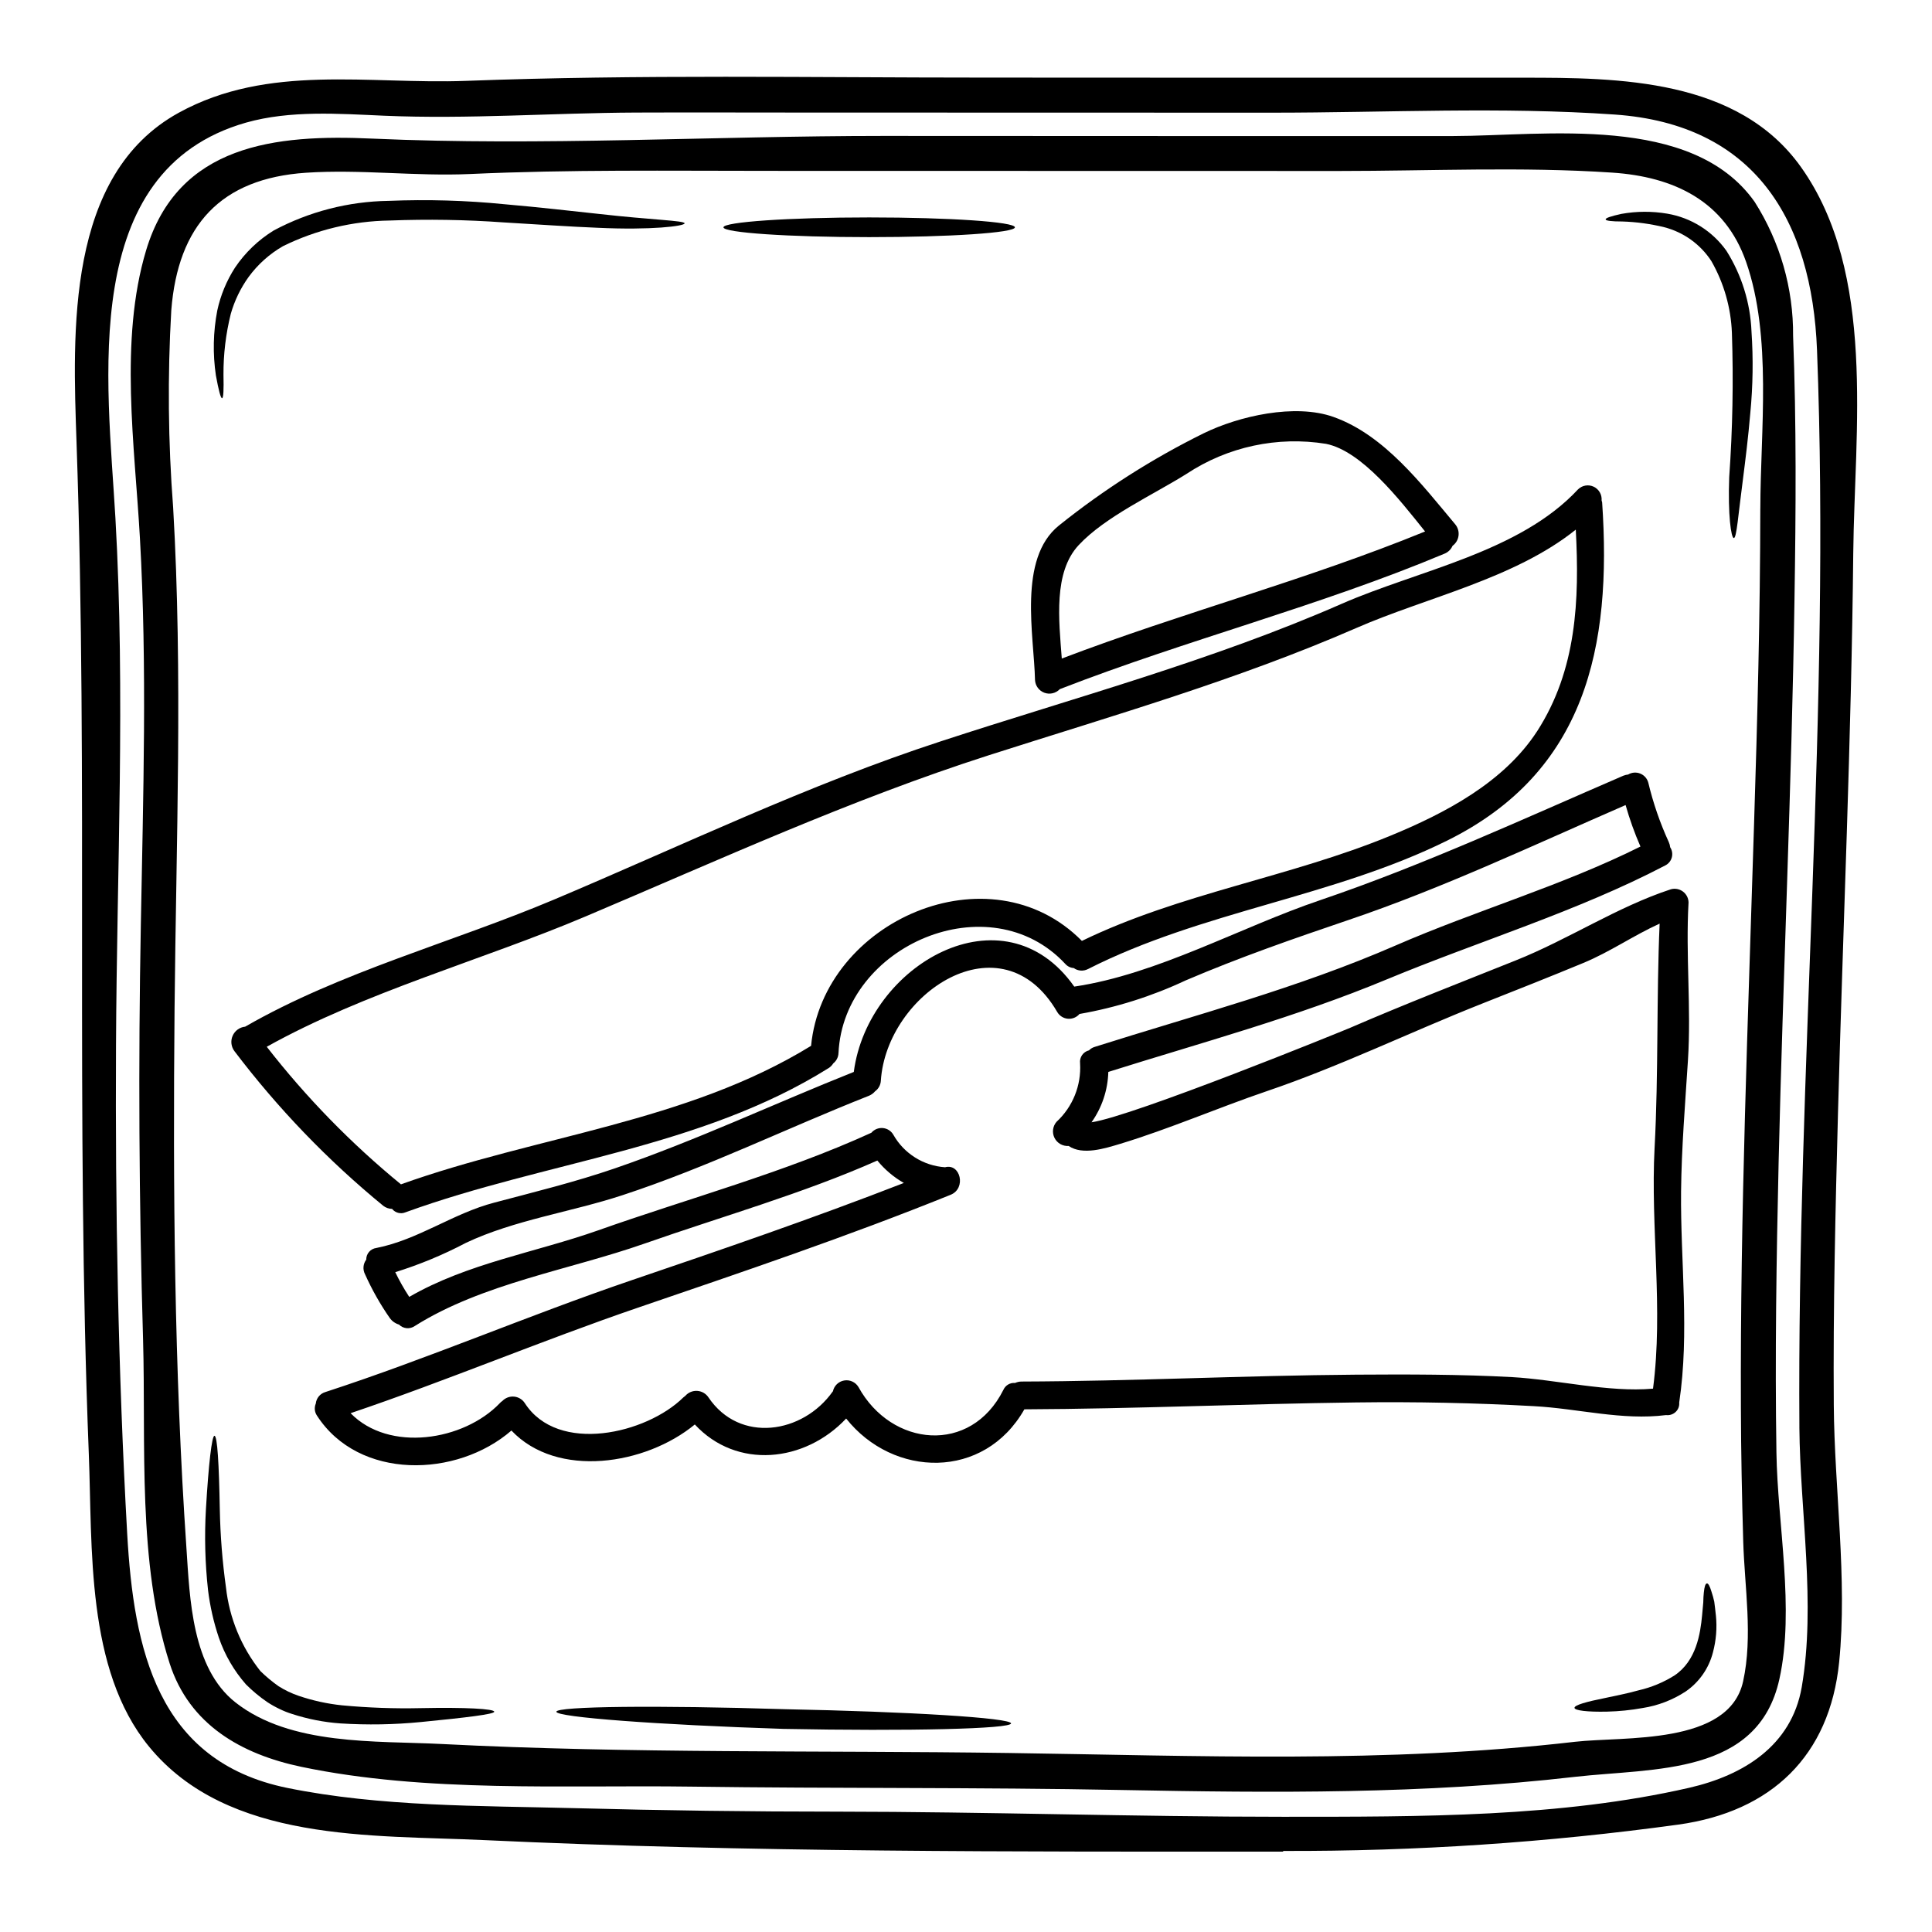 <?xml version="1.0" encoding="UTF-8"?>
<!-- Uploaded to: SVG Repo, www.svgrepo.com, Generator: SVG Repo Mixer Tools -->
<svg fill="#000000" width="800px" height="800px" version="1.1" viewBox="144 144 512 512" xmlns="http://www.w3.org/2000/svg">
 <g>
  <path d="m621.29 188.29c19.992 28.082 14.168 69.977 13.844 102.2-0.496 49.496-2.719 98.961-4.047 148.43-0.68 25.797-1.301 51.625-1.113 77.426 0.152 22.211 3.644 46.051 1.422 68.125-2.504 24.871-17.98 39.641-42.602 43.066h-0.004c-34.695 4.766-69.68 7.098-104.7 6.984-0.027 0-0.059 0.184-0.09 0.184h-0.988c-70.062 0-140.76 0.215-210.74-3.059-29.629-1.391-67.91 0.711-88.797-24.797-16.773-20.469-14.957-52.801-15.941-77.52-3.531-89.391-0.152-178.74-3.254-268.12-0.992-29.102-2.875-70.875 27.113-87.344 23.727-13.035 50.266-7.477 76.094-8.434 45.758-1.727 91.668-0.867 137.46-0.867 47.457 0.031 94.914 0.043 142.37 0.031 25.781-0.031 57.297 0.246 73.977 23.699zm-0.43 333.95c-0.648-95.09 8.309-190.34 4.672-285.41-1.332-34.699-16.684-59.91-53.605-62.473-30.062-2.102-60.648-0.496-90.805-0.496-41.773 0-83.531-0.012-125.29-0.031-14.43 0-28.859-0.059-43.297 0-22.215 0.094-44.582 1.793-66.766 0.836-11.957-0.523-24.84-1.484-36.551 1.824-44.637 12.727-36.699 68.586-34.629 104.83 2.656 46.527 0.371 93.121 0.156 139.68-0.215 43.129 0.555 86.383 2.965 129.5 1.73 30.496 7.91 60.223 42.359 67.305 24.688 5.035 51.133 4.723 76.254 5.375 23.262 0.621 46.527 0.926 69.793 0.926 39.297 0.031 78.566 1.359 117.87 1.359 36.766 0 73.602 0.125 107.7-7.691 14.242-3.273 27.062-11.059 29.785-26.633 3.801-22.051-0.43-46.555-0.617-68.891z"/>
  <path d="m619.19 233.03c0.895 23.141 0.738 46.375 0.371 69.52-0.742 49.77-3.027 99.484-4.203 149.23-0.586 25.707-0.988 51.445-0.586 77.176 0.281 18.895 4.879 41.461 0.789 60-5.621 25.645-33.211 23.547-54.16 25.922-39.887 4.606-79.961 4.262-120.05 3.492-38.094-0.738-76.188-0.371-114.28-0.898-33.523-0.461-70.258 1.668-103.23-5.25-15.879-3.336-29.656-11.156-34.883-27.406-8.59-26.766-6.269-58.113-7.043-85.766-1.082-36.641-1.281-73.273-0.594-109.89 0.617-34.172 1.699-68.434-0.242-102.58-1.363-24.375-5.512-52.398 1.637-76.223 8.434-28.113 34.293-30.805 59.969-29.625 44.891 2.008 90.43-0.711 135.4-0.711 50.355 0.031 100.72 0.043 151.08 0.031 24.07-0.031 63.211-5.996 79.801 17.395h0.004c6.769 10.629 10.32 22.988 10.219 35.59zm-8.684 45.695c0.031-20.609 3.148-45.48-3.769-65.312-5.621-16.137-19.125-22.586-35.5-23.668-23.941-1.605-48.289-0.434-72.297-0.434-50.359 0-100.72-0.012-151.08-0.031-26.418 0-52.895-0.371-79.312 0.836-14.492 0.648-29.012-1.301-43.441-0.34-22.617 1.512-33.953 13.934-35.715 36.457-1.008 17.426-0.844 34.902 0.496 52.309 2.562 44.277 0.789 88.559 0.371 132.86-0.434 47.547-0.094 95.438 3.148 142.88 0.895 13.316 1.422 31.758 12.988 40.875 14.613 11.492 37.141 10.137 54.625 11.02 50.086 2.566 100.17 1.668 150.28 2.383 50.113 0.711 100.2 2.809 150.09-2.969 12.945-1.484 40.812 1.02 44.551-16.004 2.625-11.957 0.395-24.934 0.031-37.078-0.34-11.809-0.586-23.617-0.617-35.426-0.215-51.66 1.918-103.25 3.492-154.88 0.883-27.789 1.621-55.629 1.652-83.465z"/>
  <path d="m608.16 231.79c0.492 7.211 0.387 14.453-0.309 21.648-0.555 6.551-1.301 12.418-1.918 17.297-1.301 9.797-1.699 15.82-2.441 15.852-0.738 0.031-1.605-6.18-1.234-16.137 0.902-12.719 1.141-25.477 0.715-38.219-0.254-6.691-2.121-13.223-5.441-19.035-2.898-4.457-7.363-7.664-12.512-8.988-3.644-0.891-7.375-1.398-11.125-1.512-2.777 0-4.356-0.184-4.383-0.559-0.027-0.375 1.48-0.863 4.168-1.453 4.023-0.723 8.141-0.742 12.172-0.059 6.32 1.074 11.957 4.613 15.668 9.84 4.035 6.406 6.324 13.758 6.641 21.324z"/>
  <path d="m598.73 572.11c0.336 3.285 0.07 6.602-0.785 9.793-1.078 4.227-3.66 7.922-7.262 10.383-3.438 2.238-7.312 3.727-11.367 4.356-3.102 0.562-6.246 0.883-9.395 0.957-5.344 0.121-8.59-0.309-8.66-0.988-0.062-0.742 3.148-1.637 8.266-2.656 2.531-0.559 5.559-1.113 8.742-2.008 3.359-0.77 6.566-2.098 9.484-3.934 5.777-3.863 6.856-11.02 7.32-15.914 0.125-1.301 0.215-2.441 0.312-3.43 0.027-1.051 0.059-1.918 0.152-2.656 0.152-1.484 0.395-2.316 0.789-2.383 0.395-0.062 0.789 0.711 1.234 2.164v0.004c0.293 0.871 0.539 1.758 0.738 2.656 0.156 1.062 0.277 2.297 0.43 3.656z"/>
  <path d="m591.48 383.21c-0.789 13.934 0.738 27.836-0.156 41.77-0.738 11.555-1.695 23.145-1.824 34.727-0.184 18.691 2.285 37.391-0.492 55.984v0.004c0.09 0.953-0.277 1.891-0.988 2.527-0.68 0.613-1.594 0.902-2.5 0.789-11.652 1.48-23.266-1.73-34.977-2.363-15.695-0.867-31.414-1.195-47.148-0.988-29.32 0.371-58.605 1.699-87.926 1.824-10.664 18.781-34.758 18.164-47.23 2.441-10.938 11.648-29.012 13.562-40.105 1.574-13.039 10.754-36.492 14.398-48.602 1.609-14.488 12.57-40.473 13.191-51.535-3.957-0.641-0.938-0.754-2.141-0.309-3.184 0.141-1.441 1.145-2.652 2.535-3.059 27.219-8.867 53.695-20.266 80.82-29.52 24.316-8.266 48.57-16.59 72.48-25.891h0.004c-2.688-1.535-5.066-3.547-7.023-5.945-19.77 8.773-41.328 14.863-61.668 22-19.898 6.984-42.973 10.566-60.895 21.844-1.305 0.918-3.082 0.762-4.203-0.371-0.984-0.289-1.844-0.898-2.441-1.73-2.539-3.648-4.731-7.527-6.551-11.586-0.66-1.25-0.539-2.766 0.312-3.894-0.023-1.562 1.133-2.894 2.688-3.09 11.121-2.191 20.328-9.176 31.234-12.016 10.719-2.844 21.473-5.473 31.977-9.086 21.648-7.445 42.145-17.117 63.309-25.551 3.707-28.391 39.699-49.199 58.422-22.613 22.094-3.277 43.996-15.742 65.223-22.926 27.371-9.301 53.758-21.504 80.293-32.965h0.004c0.406-0.16 0.828-0.266 1.262-0.312 0.973-0.582 2.164-0.676 3.215-0.25 1.051 0.426 1.84 1.32 2.133 2.418 1.285 5.394 3.098 10.648 5.406 15.691 0.207 0.449 0.34 0.93 0.395 1.422 0.523 0.801 0.676 1.785 0.422 2.707s-0.891 1.691-1.75 2.113c-23.266 12.176-49.438 20.074-73.691 30.152-24.25 10.082-48.984 16.715-73.887 24.559-0.129 4.793-1.676 9.438-4.449 13.348 11.059-1.605 66.363-24.098 68.652-25.086 14.426-6.242 29.07-11.926 43.656-17.766 14.059-5.594 26.941-14.215 41.215-18.895h-0.004c1.113-0.312 2.305-0.086 3.227 0.609 0.922 0.691 1.465 1.777 1.473 2.93zm-8.992 64.914c1.051-19.805 0.465-39.609 1.332-59.352-6.949 3.148-13.16 7.508-20.266 10.441-8.867 3.676-17.797 7.199-26.695 10.723-19.125 7.57-37.727 16.652-57.223 23.262-12.883 4.387-25.676 9.949-38.684 13.906-4.199 1.266-10.039 3.121-13.75 0.586-1.562 0.113-3.039-0.727-3.742-2.125-0.703-1.398-0.492-3.086 0.531-4.269 4.301-3.973 6.594-9.664 6.242-15.508-0.203-1.582 0.816-3.059 2.363-3.434 0.426-0.438 0.957-0.758 1.547-0.926 26.91-8.531 53.695-15.543 79.68-26.852 21.254-9.266 44.211-15.879 64.914-26.23-1.559-3.574-2.871-7.246-3.938-10.996-24.223 10.531-48.414 22-73.441 30.461-14.672 4.977-28.824 9.887-43.129 16.004h-0.004c-8.945 4.203-18.41 7.195-28.145 8.898-0.766 0.898-1.914 1.367-3.09 1.266-1.172-0.105-2.223-0.77-2.816-1.789-14.77-25.426-45.234-4.914-46.742 18.227v0.004c-0.062 1.105-0.617 2.125-1.516 2.777-0.434 0.516-0.984 0.918-1.605 1.18-21.934 8.66-42.824 18.969-65.379 26.371-13.531 4.453-28.637 6.551-41.492 12.637v0.004c-5.981 3.148-12.238 5.742-18.691 7.754 1.09 2.262 2.328 4.449 3.707 6.547 15.387-8.898 33.34-11.742 49.988-17.609 23.883-8.465 49.434-15.352 72.48-25.891 0.758-0.887 1.902-1.352 3.062-1.242 1.164 0.109 2.199 0.781 2.773 1.797 2.832 4.981 7.973 8.207 13.691 8.59 4.078-1.109 5.684 5.594 1.484 7.293-27.254 11.02-55.105 20.422-82.93 29.938-25.547 8.746-50.547 19.309-76.094 27.945 10.164 10.441 29.969 7.352 39.547-2.656h-0.004c0.203-0.223 0.434-0.418 0.684-0.586 0.805-0.836 1.945-1.258 3.098-1.152 1.156 0.109 2.199 0.738 2.832 1.707 8.773 13.656 32.273 8.156 42.047-1.512h0.004c0.156-0.141 0.32-0.273 0.496-0.395 0.789-0.902 1.949-1.391 3.148-1.316 1.195 0.07 2.293 0.695 2.965 1.688 8.266 12.328 25.059 9.672 32.969-1.547h0.031c0.305-1.488 1.484-2.637 2.981-2.898 1.496-0.262 3 0.422 3.785 1.719 8.742 15.941 29.785 17.98 38.402 0.789l0.004-0.004c0.531-1.223 1.785-1.969 3.117-1.852 0.516-0.23 1.07-0.359 1.637-0.371 29.566-0.094 59.137-1.605 88.734-1.824 13.777-0.094 27.551-0.094 41.328 0.648 11.742 0.648 25.551 4.109 37.352 3.059 2.766-21.062-0.691-42.688 0.418-63.883z"/>
  <path d="m568.58 277.09c2.625 38.309-4.293 71.488-41.094 89.691-30.371 15.016-64.945 18.691-95.129 34.016v-0.004c-1.207 0.648-2.684 0.555-3.797-0.246-0.871-0.055-1.684-0.457-2.254-1.109-20.055-21.535-58.734-4.945-60.094 23.617l-0.004-0.004c-0.027 1.082-0.539 2.09-1.387 2.758-0.305 0.496-0.715 0.918-1.207 1.234-34.078 21.32-74.953 24.719-112.12 38.219-1.258 0.547-2.731 0.18-3.586-0.895-0.855-0.012-1.688-0.305-2.359-0.832-14.695-12.051-27.914-25.793-39.395-40.938-0.898-1.168-1.094-2.731-0.508-4.082 0.582-1.355 1.852-2.285 3.32-2.434 25.305-14.562 54.961-22.336 81.84-33.676 34.051-14.367 67.352-30.465 102.54-41.957 35.594-11.648 71.895-21.379 106.27-36.457 20.266-8.867 47.082-13.625 62.582-30.309h0.004c1.098-1.078 2.75-1.359 4.141-0.703 1.391 0.656 2.227 2.106 2.098 3.641 0.059 0.148 0.105 0.309 0.133 0.469zm-17.238 60.719c10.504-16.285 11.246-34.789 10.258-53.449-16.25 13.039-39.703 17.984-58.18 26.074-31.605 13.777-64.602 23.223-97.352 33.707-36.707 11.773-71.41 27.703-106.87 42.719-27.5 11.648-58.363 19.961-84.504 34.543 10.457 13.441 22.387 25.668 35.562 36.457 36.023-12.914 75.633-16.375 108.69-36.703 3.211-33.18 47.395-52.461 71.77-27.809 26.016-12.633 55.059-16.867 81.75-27.867 14.492-5.965 30.066-14.121 38.871-27.672z"/>
  <path d="m529.66 282.96c0.688 0.836 1.004 1.922 0.867 2.996-0.133 1.074-0.707 2.047-1.582 2.688-0.406 0.938-1.16 1.68-2.102 2.07-33.273 13.965-68.34 22.828-101.94 35.898-0.031 0.031-0.031 0.031-0.062 0.031v0.004c-1.051 1.094-2.656 1.461-4.078 0.934-1.422-0.531-2.394-1.859-2.473-3.375-0.246-11.68-4.606-32.129 6.332-40.934 11.863-9.512 24.727-17.711 38.359-24.445 9.332-4.57 24.223-7.969 34.422-4.328 13.438 4.762 23.355 17.832 32.258 28.461zm-8 1.887c-6.828-8.531-16.777-21.316-26.234-23.223h-0.004c-12.875-2.082-26.066 0.75-36.949 7.938-8.773 5.512-21.566 11.34-28.609 18.895-6.734 7.231-5.25 19.832-4.481 30.062 31.789-12.109 64.754-20.789 96.273-33.672z"/>
  <path d="m374.34 201.62c21.348 0 38.621 1.18 38.621 2.625s-17.27 2.598-38.621 2.598c-21.348 0-38.621-1.18-38.621-2.598s17.305-2.625 38.621-2.625z"/>
  <path d="m351.75 596.95c33.242 0.648 60.188 2.316 60.188 3.769s-27.004 2.102-60.344 1.453c-33.242-1.082-60.152-3.09-60.152-4.543-0.004-1.453 27.035-1.73 60.309-0.68z"/>
  <path d="m302.6 200.68c14.086 1.605 22.77 1.758 22.828 2.5 0.059 0.738-8.836 1.855-23.082 1.18-7.137-0.281-15.57-0.867-24.902-1.422-10.043-0.719-20.121-0.883-30.184-0.496-9.812 0.141-19.469 2.461-28.27 6.797-3.566 2.055-6.668 4.832-9.098 8.152-2.129 2.957-3.727 6.262-4.727 9.766-1.316 5.285-1.973 10.711-1.941 16.156 0.09 3.938 0 6.18-0.371 6.211-0.371 0.031-0.93-2.164-1.637-6.027v0.004c-0.852-5.727-0.727-11.555 0.371-17.242 0.871-4.027 2.461-7.871 4.695-11.34 2.676-3.973 6.176-7.328 10.254-9.84 9.375-5.004 19.809-7.695 30.434-7.848 10.277-0.422 20.57-0.121 30.805 0.898 9.406 0.816 17.812 1.805 24.824 2.551z"/>
  <path d="m274.98 597.63c-0.031 0.648-7.324 1.543-19.375 2.719-7.117 0.703-14.277 0.824-21.41 0.371-4.352-0.309-8.648-1.152-12.793-2.504-1.145-0.352-2.262-0.797-3.336-1.328-1.121-0.531-2.207-1.141-3.246-1.824-2.012-1.379-3.894-2.938-5.621-4.664-3.184-3.621-5.629-7.828-7.199-12.391-1.383-4.102-2.344-8.336-2.871-12.633-0.781-7.121-0.969-14.293-0.555-21.445 0.707-12.047 1.574-19.402 2.254-19.434 0.789 0 1.203 7.508 1.422 19.496 0.133 6.926 0.68 13.84 1.637 20.699 0.891 8.098 4.051 15.773 9.113 22.152 1.496 1.465 3.109 2.809 4.82 4.019 1.656 1.047 3.43 1.895 5.281 2.531 3.746 1.277 7.621 2.129 11.559 2.535 6.91 0.648 13.852 0.898 20.793 0.742 11.953-0.246 19.555 0.188 19.527 0.957z"/>
 </g>
</svg>